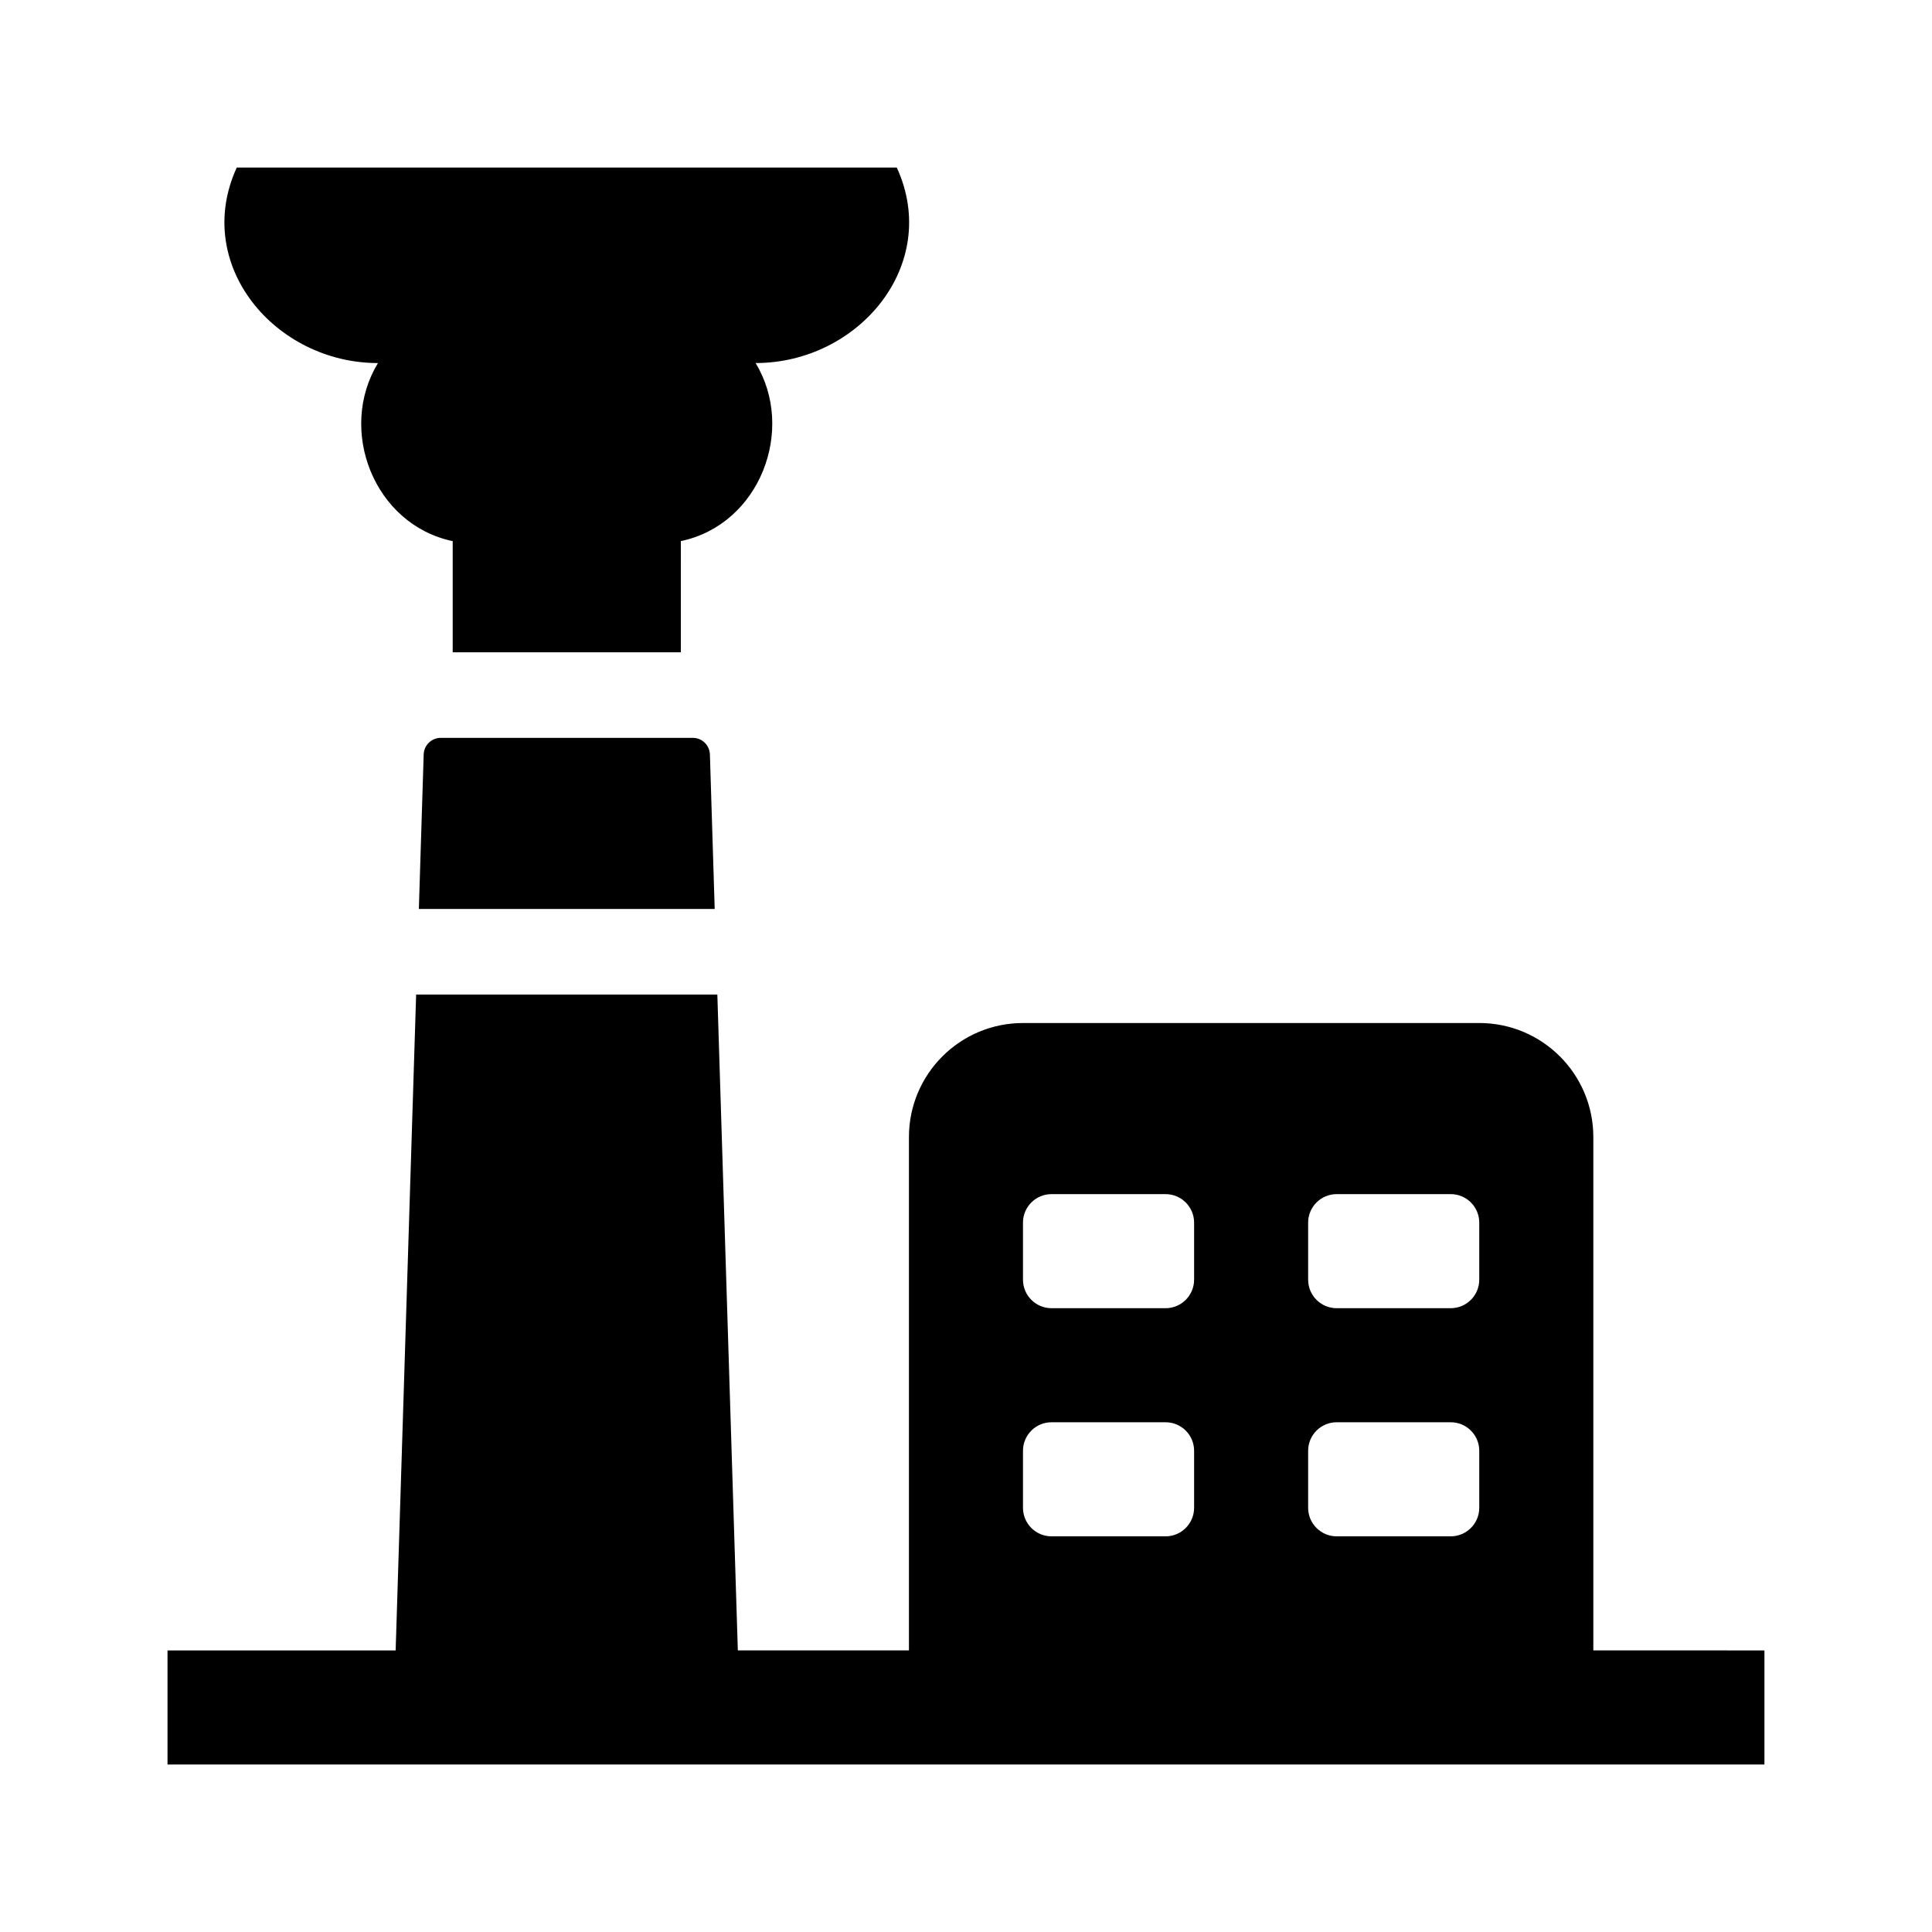 <?xml version="1.0" encoding="UTF-8"?>
<!-- Uploaded to: ICON Repo, www.iconrepo.com, Generator: ICON Repo Mixer Tools -->
<svg fill="#000000" width="800px" height="800px" version="1.1" viewBox="144 144 512 512" xmlns="http://www.w3.org/2000/svg">
 <g>
  <path d="m255 384.88 1.281-40.949c0.074-2.449 2.082-4.394 4.535-4.394h66.781c2.449 0 4.453 1.945 4.535 4.394l1.27 40.949z"/>
  <path d="m344.24 240.21c10.691 17.602 1.176 42.777-19.809 47.191l-0.004 29.465h-60.457v-29.457c-20.898-4.398-30.578-29.473-19.809-47.191-27.223 0-49.238-26.016-37.422-51.816h174.92c11.801 25.758-10.133 51.809-37.422 51.809z"/>
  <path d="m566.25 581.37v-136.03c0-16.695-13.531-30.23-30.23-30.23l-120.91 0.004c-16.695 0-30.23 13.531-30.23 30.23v136.03h-45.344l-5.43-173.81-79.824-0.004-5.43 173.82h-60.457v30.23h423.2v-30.23zm-105.8-37.785c0 4.172-3.387 7.559-7.559 7.559h-30.23c-4.172 0-7.559-3.387-7.559-7.559v-15.113c0-4.176 3.387-7.559 7.559-7.559h30.23c4.172 0 7.559 3.379 7.559 7.559zm0-60.457c0 4.172-3.387 7.559-7.559 7.559h-30.23c-4.172 0-7.559-3.387-7.559-7.559v-15.113c0-4.176 3.387-7.559 7.559-7.559h30.23c4.172 0 7.559 3.379 7.559 7.559zm75.57 60.457c0 4.172-3.387 7.559-7.559 7.559h-30.23c-4.172 0-7.559-3.387-7.559-7.559v-15.113c0-4.176 3.387-7.559 7.559-7.559h30.23c4.172 0 7.559 3.379 7.559 7.559zm0-60.457c0 4.172-3.387 7.559-7.559 7.559h-30.23c-4.172 0-7.559-3.387-7.559-7.559v-15.113c0-4.176 3.387-7.559 7.559-7.559h30.23c4.172 0 7.559 3.379 7.559 7.559z"/>
 </g>
</svg>